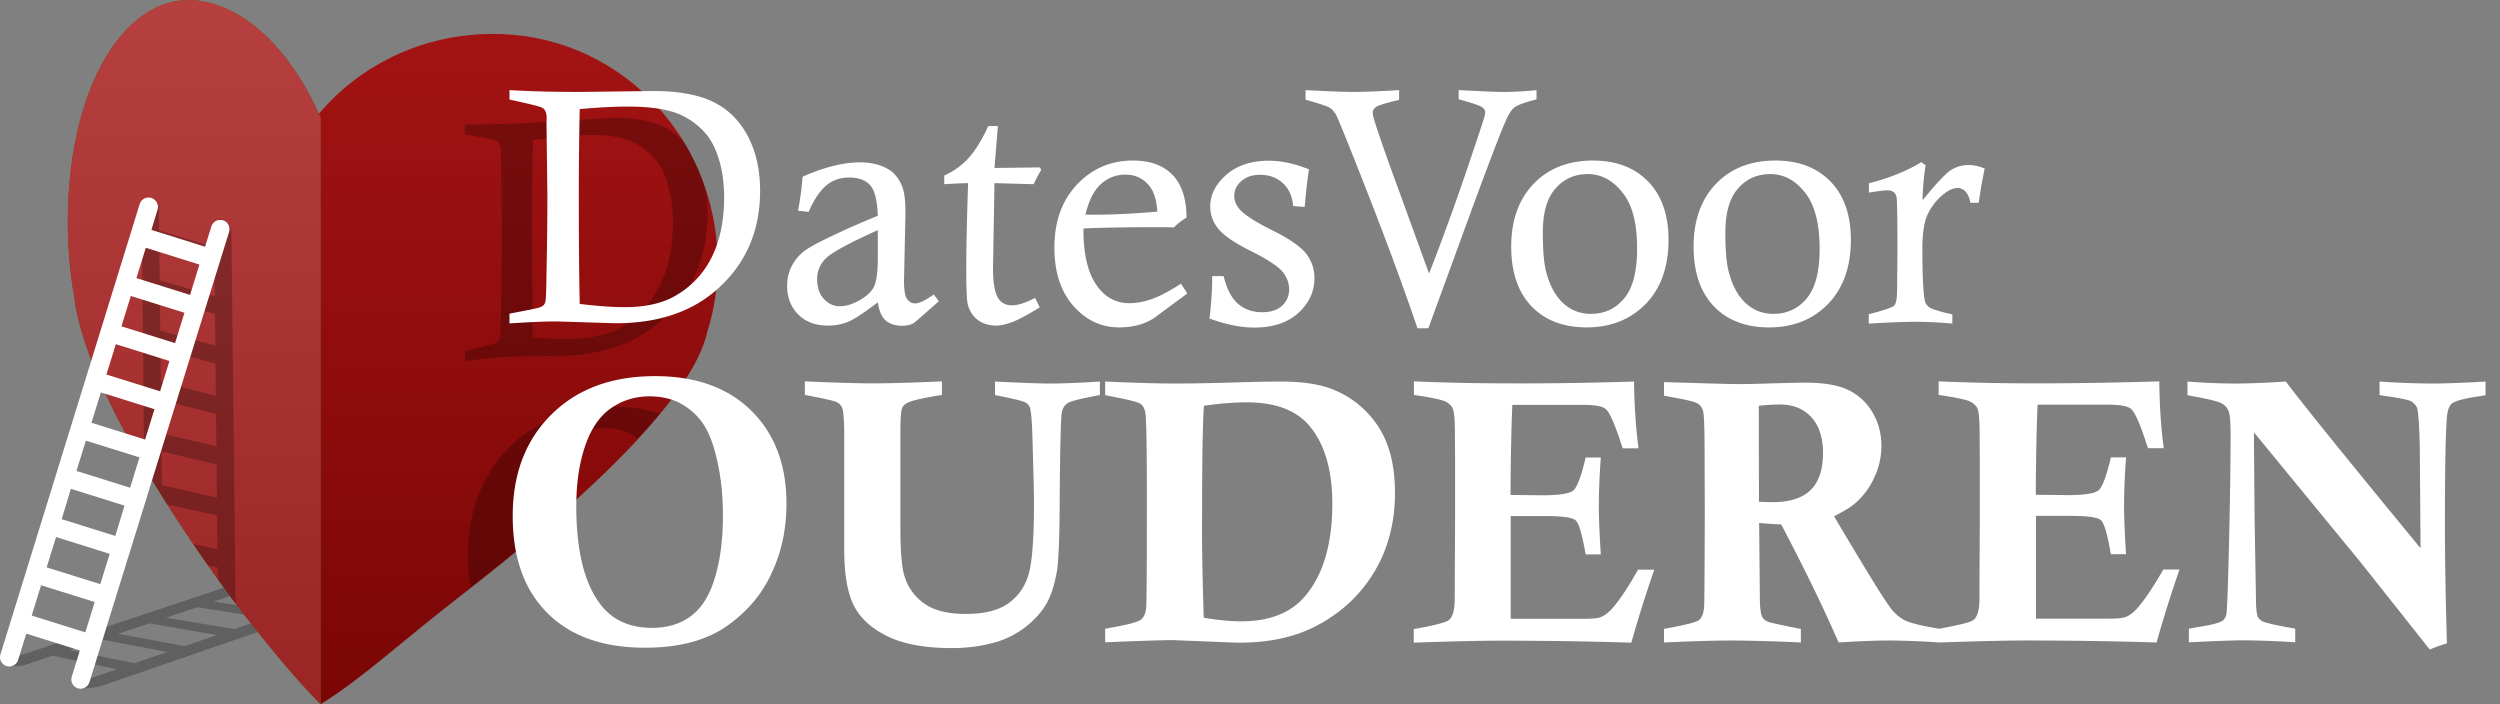 <svg width="142" height="40" fill="none" xmlns="http://www.w3.org/2000/svg"><rect width="100%" height="100%" fill="#808080" stroke="none"/><path opacity=".25" d="m21.81 32.81-.226.083-4.143-.493 1.681-.564 2.677.298v-.42l-1.753-.185 1.661-.554.092.01v-.615L.703 37.374c-.882.288-.154.452-.154.452.328.03.708.01.923-.072l1.518-.513 3.65.77-2.153.738c-.256.092.051.318.051.318.339.061.688.02 1.15-.082l16.122-5.56v-.614ZM7.636 37.672l-3.692-.749 1.815-.605 3.743.718-1.866.636Zm2.85-.974L6.703 36l1.785-.595 3.836.667-1.836.626Zm2.821-.965-3.876-.646 1.764-.595 3.928.616-1.816.626Zm2.79-.964-3.97-.594 1.734-.585 4.01.564-1.774.615Zm2.759-.943-4.051-.544 1.712-.574 4.103.513-1.764.605Z" fill="#000"/><path d="M27.81 1.93c-4.165.051-7.836 2.04-10.123 5.066 0 0-1.395.318-1.395.78 0 4.071-.308 20.522 0 26.532C16.343 35.364 18.21 40 18.21 40c2.246-1.374 4.646-3.59 7.66-5.928 6.462-4.984 13.426-11.159 14.318-15.271.39-1.241.595-2.585.575-4C40.66 7.529 34.865 1.796 27.809 1.93Z" fill="url(#a)"/><path opacity=".25" fill-rule="evenodd" clip-rule="evenodd" d="M26.589 31.583c0-2.42.708-4.4 2.123-5.948 1.415-1.55 3.323-2.38 5.702-2.503 1.139-.061 2.144.062 3.036.36-.39.47-.8.943-1.251 1.425-.093-.062-.164-.144-.257-.206-.512-.297-1.128-.43-1.846-.39a3.64 3.64 0 0 0-2.143.811c-.626.503-1.098 1.261-1.405 2.287-.298.964-.451 2.041-.462 3.22a118.392 118.392 0 0 1-3.364 2.729 12.37 12.37 0 0 1-.133-1.785ZM32.27 20.2c-.144.01-.687.02-1.652.03-.963.01-1.528.021-1.702.031-.585.031-1.415.113-2.502.236v-.553c.984-.247 1.528-.39 1.64-.431a.548.548 0 0 0 .236-.144.424.424 0 0 0 .103-.215c.03-.133.051-.667.062-1.61.04-2.052.05-3.549.05-4.482l-.05-4.144.01-.318c0-.318-.093-.512-.267-.595-.103-.061-.697-.184-1.795-.369v-.574c1.19.01 2.492-.02 3.898-.092l4.03-.257c1.364-.072 2.462.082 3.282.452a3.68 3.68 0 0 1 1.303 1.005c.45.769.84 1.6 1.128 2.471.092.482.143.985.143 1.528 0 2.206-.718 4.072-2.153 5.58-1.426 1.507-3.344 2.328-5.764 2.45Zm5.692-9.62c-.164-.605-.39-1.087-.667-1.436a3.635 3.635 0 0 0-1.58-1.17c-.645-.256-1.589-.348-2.82-.286a31.21 31.21 0 0 0-2.625.276 235.396 235.396 0 0 0-.052 5.641c0 2.226.021 4.082.052 5.57.974.081 1.795.102 2.461.06 1.036-.05 1.877-.266 2.554-.645a5.555 5.555 0 0 0 2.184-2.349c.503-1.005.75-2.215.75-3.64-.011-.74-.093-1.416-.257-2.021Z" fill="#000"/><path fill-rule="evenodd" clip-rule="evenodd" d="M140.718 22.524c-.821.123-1.313.266-1.467.41-.164.154-.256.461-.277.923-.072.974-.102 2.974-.102 6.01 0 1.949.041 4.174.112 6.677a9.248 9.248 0 0 0-.974.348l-3.959-4.994-6.03-7.344.041 4.964.082 4.83c.02.36.051.596.102.688a.733.733 0 0 0 .206.226c.153.092.646.215 1.476.369.093.01.247.04.441.082v.77a51.601 51.601 0 0 0-2.882-.114c-.615 0-1.671.041-3.158.113v-.769c.215-.041.379-.072.492-.092.8-.123 1.272-.247 1.426-.37.102-.071.164-.184.205-.328.041-.143.082-1.18.133-3.107.072-2.79.113-5.18.113-7.18 0-.666-.041-1.097-.113-1.281a.857.857 0 0 0-.39-.442c-.184-.102-.666-.225-1.425-.369-.123-.02-.288-.051-.523-.102v-.77a35.86 35.86 0 0 0 2.666.113c.831 0 1.805-.04 2.923-.113.851 1.139 3.395 4.298 7.651 9.467l-.041-5.682c-.031-1.385-.092-2.154-.164-2.308a.832.832 0 0 0-.359-.369c-.164-.082-.759-.195-1.764-.338v-.77a47.05 47.05 0 0 0 2.933.113c.81 0 1.836-.04 3.087-.113v.77a5.083 5.083 0 0 1-.461.082Zm-20.933 12.615c.462 0 .769-.031.923-.082.246-.093.462-.257.667-.482.42-.472.923-1.21 1.497-2.226h.923a75.083 75.083 0 0 0-1.302 4.143 245.484 245.484 0 0 0-7.436-.112c-1.159 0-2.779.04-4.841.112H110.134a47.135 47.135 0 0 0-2.8-.112c-.789 0-1.753.04-2.902.112-.851-1.959-1.938-4.194-3.261-6.707-.4-.01-.821-.041-1.252-.082l.041 4.338c.01.534.062.872.134.995a.58.58 0 0 0 .328.277c.092.051.718.185 1.866.41v.77a93.895 93.895 0 0 0-3.907-.113c-.964 0-2.256.04-3.867.112v-.769c1.18-.215 1.836-.38 1.99-.502.154-.123.246-.349.287-.698.02-.184.031-1.969.041-5.353l-.01-3.108c0-1.456-.02-2.338-.072-2.636-.04-.215-.133-.38-.287-.482-.154-.113-.646-.236-1.477-.38l-.472-.091v-.77c2.349.072 3.744.113 4.164.113.452 0 1.108-.01 1.959-.04.852-.021 1.487-.042 1.887-.042 1.036 0 1.846.133 2.421.4a3.181 3.181 0 0 1 1.395 1.261c.348.575.523 1.221.523 1.929a4.1 4.1 0 0 1-.38 1.743 4.21 4.21 0 0 1-1.005 1.426c-.267.256-.708.533-1.302.83.471.81 1.169 1.97 2.071 3.457.667 1.097 1.108 1.743 1.303 1.959.205.215.42.38.656.502.359.164 1.005.318 1.939.472 1.128-.205 1.774-.37 1.938-.492.226-.164.349-.564.349-1.21v-.37l.02-4.133v-3.343l-.01-1.549c0-.749-.041-1.21-.113-1.385-.072-.184-.226-.328-.441-.43-.215-.103-.81-.226-1.774-.37v-.769c1.682.072 3.497.113 5.477.113 2.287 0 4.635-.041 7.056-.113.02 1.457.102 2.728.256 3.795h-.892c-.082-.226-.144-.39-.175-.513-.338-.995-.605-1.569-.8-1.723-.194-.164-.635-.236-1.312-.236h-3.99c-.051 1.17-.092 2.882-.102 5.118l1.815.02c.943 0 1.528-.092 1.754-.276.215-.185.451-.81.697-1.867h.862a39.514 39.514 0 0 0-.113 2.708c0 .748.041 1.671.113 2.79h-.862c-.195-1.119-.379-1.765-.564-1.929-.185-.164-.728-.246-1.641-.246h-2.051v5.836h4.143Zm-16.912-11.456c-.441-.472-1.036-.708-1.784-.708-.308 0-.708.02-1.19.072l.01 5.456c.349.01.605.02.78.02.974 0 1.692-.235 2.164-.697.461-.461.697-1.17.697-2.113-.01-.882-.236-1.559-.677-2.03Zm9.046-12.154c-.051-.297-.154-.512-.277-.646-.133-.133-.277-.205-.441-.205-.246 0-.513.113-.8.349a3.142 3.142 0 0 0-.923 1.18c-.195.44-.287 1.076-.287 1.886 0 1.446.041 2.41.123 2.913a.677.677 0 0 0 .256.441c.144.103.585.246 1.323.41v.523a23.182 23.182 0 0 0-2.123-.102c-.533 0-1.405.03-2.625.102v-.533c.851-.215 1.333-.38 1.446-.492.113-.113.164-.42.164-.934l.02-2.03c0-1.99-.02-3.057-.051-3.2-.061-.257-.236-.38-.523-.38-.164 0-.431.031-.8.093-.051.01-.133.02-.246.03v-.523c1.159-.297 2.154-.697 2.974-1.2l.246.175a14.683 14.683 0 0 0-.174 1.99c.749-.924 1.282-1.488 1.579-1.693a1.81 1.81 0 0 1 1.057-.307c.266 0 .564.061.892.194a29.717 29.717 0 0 0-.338 1.949h-.472v.01Zm-11.436 7.067c-1.323 0-2.369-.4-3.138-1.2-.759-.8-1.149-1.928-1.149-3.385 0-1.507.431-2.697 1.282-3.58.852-.881 1.98-1.312 3.364-1.312 1.313 0 2.359.4 3.128 1.19.77.79 1.159 1.897 1.159 3.313 0 1.528-.43 2.748-1.292 3.64-.861.882-1.979 1.334-3.354 1.334Zm2.041-7.662c-.553-.697-1.21-1.046-1.969-1.046-.749 0-1.364.277-1.836.82-.482.544-.718 1.375-.718 2.493 0 1.026.062 1.774.195 2.256.205.78.534 1.375.975 1.775.44.4.964.595 1.559.595.769 0 1.394-.288 1.887-.872.492-.585.738-1.518.738-2.81 0-1.447-.277-2.513-.831-3.21Zm-12.4 7.662c-1.322 0-2.368-.4-3.137-1.2-.76-.8-1.15-1.928-1.15-3.385 0-1.507.432-2.697 1.283-3.58.851-.881 1.98-1.312 3.364-1.312 1.313 0 2.359.4 3.128 1.19.77.79 1.159 1.897 1.159 3.313 0 1.528-.43 2.748-1.292 3.64-.872.882-1.98 1.334-3.354 1.334Zm2.032-7.662c-.554-.697-1.21-1.046-1.97-1.046-.748 0-1.364.277-1.835.82-.483.544-.718 1.375-.718 2.493 0 1.026.061 1.774.195 2.256.205.78.533 1.375.974 1.775.44.4.964.595 1.559.595.769 0 1.395-.288 1.887-.872.492-.585.738-1.518.738-2.81.01-1.447-.266-2.513-.83-3.21Zm-6.657-4.01c-.38.862-1.333 3.395-2.861 7.6l-1.508 4.123h-.615c-.81-2.37-1.795-5.046-2.964-8.02-.974-2.482-1.528-3.846-1.662-4.103a1.15 1.15 0 0 0-.338-.39c-.133-.092-.595-.246-1.395-.471v-.544c1.344.072 2.226.103 2.657.103.605 0 1.487-.03 2.656-.103v.554c-.113.03-.195.051-.256.062-.606.153-.975.266-1.077.359a.394.394 0 0 0-.164.318c0 .061.01.133.03.205.113.45.575 1.805 1.395 4.04l1.774 4.882c.77-1.979 1.436-3.815 2.01-5.497.719-2.113 1.108-3.282 1.16-3.507.01-.052.02-.093.02-.134a.345.345 0 0 0-.144-.287c-.133-.113-.594-.267-1.364-.472V5.12c.041 0 .257.01.677.031.954.051 1.58.072 1.846.072.534 0 1.16-.03 1.898-.103v.523c-.646.164-1.057.318-1.231.441-.185.134-.359.41-.544.841Zm-11.394 4.83-.656-.05c-.041-.544-.236-.985-.585-1.303-.349-.318-.78-.472-1.292-.472-.451 0-.8.123-1.067.36-.266.235-.4.512-.4.83 0 .277.103.533.308.77.287.328.902.717 1.846 1.189.943.462 1.58.902 1.918 1.313.328.42.482.892.482 1.415 0 .759-.308 1.415-.913 1.97-.605.553-1.446.83-2.502.83-.77 0-1.61-.174-2.544-.513.103-.882.154-1.682.154-2.41h.646c.185.738.451 1.262.83 1.58.37.317.832.471 1.365.471.482 0 .861-.123 1.128-.369.267-.246.4-.554.4-.933 0-.37-.133-.708-.39-1.016-.266-.307-.861-.697-1.784-1.159-.923-.461-1.539-.882-1.836-1.25-.308-.37-.472-.8-.472-1.273 0-.677.308-1.271.913-1.805.605-.533 1.415-.8 2.42-.8.708 0 1.467.164 2.277.493-.082.492-.164 1.21-.246 2.133Zm-9.948 5.467c.4 0 .83-.082 1.271-.236.441-.153.995-.45 1.652-.871l.359.554-1.857 1.374a2.933 2.933 0 0 1-.79.38c-.4.122-.81.174-1.22.174-1.015 0-1.887-.41-2.605-1.22-.718-.821-1.077-1.919-1.077-3.303 0-1.498.43-2.687 1.292-3.6.862-.903 1.918-1.354 3.17-1.354.964 0 1.712.267 2.235.8.523.533.8 1.344.81 2.441a3.362 3.362 0 0 0-.717.554c-.441-.01-.718-.01-.831-.01-1.651 0-3.087.02-4.308.071-.01 1.395.226 2.452.708 3.17.472.717 1.108 1.076 1.908 1.076Zm-1.98-5.025c1.026 0 2.205-.062 3.56-.174-.042-.616-.175-1.088-.411-1.405-.349-.472-.82-.698-1.415-.698-.513 0-.965.175-1.365.523-.4.349-.697.934-.892 1.744.226.01.4.01.523.01Zm.277 10.246c-1.056.195-1.672.348-1.836.471a.781.781 0 0 0-.307.523c-.062.39-.103 2.165-.123 5.313-.01 1.805-.062 2.995-.134 3.559-.123.77-.307 1.405-.564 1.887-.256.482-.646.933-1.148 1.344a5.092 5.092 0 0 1-1.672.902c-.81.246-1.672.37-2.585.37-1.548 0-2.78-.226-3.692-.678-.913-.45-1.549-1.035-1.907-1.764-.36-.728-.534-1.784-.534-3.19v-6.46c0-.831-.04-1.354-.123-1.57a.623.623 0 0 0-.328-.318c-.154-.071-.749-.205-1.785-.4v-.769c1.631.072 2.934.113 3.918.113.985 0 2.267-.041 3.867-.113v.77c-1.026.164-1.662.307-1.918.43a.629.629 0 0 0-.339.308c-.072.174-.102.636-.102 1.374v5.344c0 1.374.072 2.317.225 2.81a2.93 2.93 0 0 0 1.129 1.58c.553.4 1.343.594 2.358.594 1.118 0 1.96-.226 2.534-.687.574-.451.933-1.056 1.097-1.805.164-.749.246-2.02.246-3.826 0-.42-.03-1.59-.082-3.528-.03-1.066-.082-1.702-.154-1.887a.481.481 0 0 0-.215-.256c-.133-.093-.585-.205-1.354-.36-.092-.02-.226-.05-.41-.081v-.77c1.467.072 2.513.113 3.118.113.728 0 1.672-.04 2.84-.113v.77h-.02Zm-5.969-12.04-.082 4.799v.051c0 .739.082 1.272.246 1.6.164.328.451.492.841.492.328 0 .77-.143 1.303-.42l.266.533c-.676.42-1.2.698-1.548.831-.36.133-.667.205-.923.205-.41 0-.76-.102-1.046-.318-.288-.215-.472-.513-.575-.892-.051-.216-.082-.862-.082-1.939 0-1.158.031-2.8.103-4.943-.431.01-.882.03-1.354.062V9.97a4.13 4.13 0 0 0 1.354-.964c.38-.41.769-1.025 1.148-1.846h.544l-.195 2.38 2.585-.031.071.143a8.625 8.625 0 0 0-.43.81l-2.226-.06Zm-5.24 8.101c-.4 0-.719-.102-.944-.307-.226-.205-.37-.544-.441-1.026-.749.574-1.303.944-1.662 1.097a2.95 2.95 0 0 1-1.18.226c-.686 0-1.25-.205-1.67-.625-.421-.421-.637-.954-.637-1.61 0-.4.072-.76.226-1.078.154-.317.37-.605.646-.84.215-.185.585-.4 1.097-.657a44.94 44.94 0 0 1 3.18-1.425c-.031-.882-.175-1.457-.441-1.744-.257-.287-.657-.43-1.2-.43-.513 0-.944.153-1.313.471-.359.318-.687.81-.974 1.477l-.605-.062a15.77 15.77 0 0 0 .256-1.928c1.21-.543 2.308-.82 3.282-.82.42 0 .8.061 1.149.184.338.123.615.287.81.503.195.215.349.472.451.77.103.296.154.778.154 1.425l-.082 3.856c0 .523.061.861.174 1.025.123.165.267.247.462.247.225 0 .574-.165 1.056-.503l.287.38c-.882.779-1.354 1.2-1.436 1.25-.164.093-.379.144-.646.144Zm-1.375-5.435c-1.62.728-2.605 1.261-2.944 1.59a1.613 1.613 0 0 0-.512 1.2c0 .471.123.84.38 1.117.256.277.553.42.892.42.358 0 .738-.112 1.148-.348.41-.236.687-.492.82-.79.134-.297.206-.82.206-1.6v-1.59h.01Zm-7.569 21.65c-.646.626-1.313 1.097-2 1.395-1.015.451-2.236.677-3.672.677-2.379 0-4.225-.657-5.538-1.97-1.313-1.312-1.969-3.148-1.969-5.507 0-2.39.728-4.307 2.195-5.764 1.466-1.456 3.425-2.184 5.887-2.184 2.328 0 4.143.656 5.477 1.969 1.323 1.313 1.99 3.067 1.99 5.261 0 1.395-.257 2.667-.78 3.816a7.063 7.063 0 0 1-1.59 2.307Zm-1.508-8.287c-.184-.923-.43-1.65-.738-2.174a3.624 3.624 0 0 0-1.261-1.262c-.523-.317-1.16-.482-1.908-.482-.83 0-1.57.236-2.215.698-.646.461-1.129 1.19-1.457 2.184-.328.995-.482 2.113-.482 3.354 0 2.533.462 4.39 1.374 5.58.677.892 1.662 1.333 2.934 1.333.871 0 1.62-.226 2.215-.677.605-.452 1.056-1.18 1.354-2.175.297-.994.451-2.153.451-3.476.01-1.016-.082-1.98-.267-2.903ZM34.99 18.36c-.144 0-.708-.02-1.713-.052-.995-.03-1.58-.05-1.754-.05-.605 0-1.467.04-2.584.112v-.554c1.015-.195 1.579-.307 1.692-.348a.676.676 0 0 0 .246-.134.431.431 0 0 0 .102-.205c.031-.133.052-.656.062-1.59.041-2.02.051-3.497.051-4.42l-.051-4.092.01-.318c0-.308-.092-.513-.266-.595-.103-.061-.718-.215-1.846-.461v-.534c1.23.072 2.574.103 4.02.103l4.164-.051c1.415 0 2.543.205 3.384.615.841.41 1.498 1.056 1.97 1.949.471.892.697 1.928.697 3.107 0 2.174-.739 3.98-2.226 5.395-1.466 1.415-3.456 2.123-5.959 2.123Zm5.876-9.2c-.174-.605-.4-1.087-.687-1.456a4.1 4.1 0 0 0-1.63-1.23c-.667-.278-1.642-.421-2.913-.421-.77 0-1.672.05-2.708.143a229.163 229.163 0 0 0-.051 5.57c0 2.194.02 4.02.051 5.496 1.005.123 1.856.185 2.544.185 1.066 0 1.938-.174 2.635-.513a5.1 5.1 0 0 0 2.257-2.205c.513-.964.769-2.154.769-3.559-.01-.728-.092-1.405-.267-2.01Zm29.27 12.564a92.977 92.977 0 0 1 2.596-.052c1.312 0 2.348.165 3.107.503a5.479 5.479 0 0 1 2.492 2.123c.606.954.903 2.185.903 3.702 0 1.682-.39 3.18-1.18 4.493-.79 1.312-1.897 2.338-3.322 3.076-1.19.616-2.636.934-4.328.934-.165 0-.81-.02-1.939-.072-1.138-.041-1.774-.072-1.907-.072-.483 0-1.754.041-3.785.123v-.769l.441-.082c.913-.164 1.456-.308 1.61-.451.154-.144.246-.349.277-.616.031-.4.041-2.512.041-6.338 0-2.8-.03-4.38-.082-4.738-.03-.246-.123-.42-.256-.534-.144-.112-.667-.246-1.59-.42l-.44-.092v-.77c1.62.072 2.963.113 4.02.113.8 0 1.917-.02 3.343-.061Zm-1.763 13.363c.84.144 1.549.205 2.123.205 1.6 0 2.81-.471 3.62-1.415 1.036-1.21 1.56-2.964 1.56-5.271 0-1.98-.462-3.477-1.375-4.503-.749-.83-1.908-1.251-3.498-1.251-.666 0-1.476.061-2.42.195-.072 1.087-.103 3.097-.103 6.04-.02 1.703.021 3.703.093 6Zm24.44-13.415c.02 1.457.113 2.729.256 3.795h-.892c-.082-.225-.144-.39-.174-.513-.339-.994-.605-1.569-.8-1.723-.195-.164-.636-.236-1.313-.236h-3.99c-.05 1.17-.092 2.883-.102 5.118l1.815.02c.944 0 1.528-.091 1.754-.276.215-.185.451-.81.697-1.867h.862a39.63 39.63 0 0 0-.113 2.708c0 .748.041 1.672.113 2.79h-.862c-.195-1.118-.38-1.764-.564-1.929-.184-.164-.728-.246-1.64-.246h-2.052v5.836h4.154c.461 0 .769-.03.923-.082.246-.093.461-.257.666-.482.42-.472.924-1.21 1.488-2.226h.923a75.419 75.419 0 0 0-1.303 4.144c-2.37-.072-4.851-.113-7.436-.113-1.179 0-2.82.04-4.922.113v-.77c1.159-.205 1.815-.379 1.979-.502.226-.164.349-.564.349-1.21v-.38l.02-4.133v-3.343l-.01-1.549c0-.749-.041-1.21-.113-1.385-.072-.184-.226-.328-.44-.43-.216-.103-.811-.226-1.775-.37v-.769c1.682.072 3.497.113 5.477.113 2.246.01 4.594-.03 7.025-.102Z" fill="#fff"/><path d="M18.21 6.688C16.774 3.355 14.507.843 11.933.166c-4.4-1.2-8.02 4.246-8.082 12.225-.01 1.549.113 3.056.36 4.45.553 4.585 4.902 11.652 8.932 17.128 1.867 2.452 3.662 4.626 5.067 6.031V6.688Z" fill="#605700"/><path d="M18.21 6.688C16.774 3.355 14.507.843 11.933.166c-4.4-1.2-8.02 4.246-8.082 12.225-.01 1.549.113 3.056.36 4.45.553 4.585 4.902 11.652 8.932 17.128 1.867 2.452 3.662 4.626 5.067 6.031V6.688Z" fill="url(#b)"/><path opacity=".25" fill-rule="evenodd" clip-rule="evenodd" d="M13.143 33.97c-.256-.35-.513-.708-.769-1.067l-.01-.677-.554-.113c-.277-.4-.554-.8-.83-1.21l1.373.287-.02-1.908-2.83-.625a66.738 66.738 0 0 1-1.313-2.144l-.144-14.85c0-.123.041-.236.123-.308a.436.436 0 0 1 .441-.103c.236.072.42.318.42.564l.01 1.272 3.129.954-.01-.605c0-.123.04-.226.123-.308a.457.457 0 0 1 .297-.123c.051 0-.164-.625-.113-.615.247.072.677.43.677.748l.236 21.128a3.769 3.769 0 0 0-.236-.298Zm-.964-18.923-3.128-.943.02 1.815 3.129.902-.02-1.774Zm.031 2.79-3.128-.892.02 1.835 3.128.852-.02-1.795Zm.03 2.82-3.127-.84.02 1.866 3.128.8-.02-1.826Zm.031 2.851-3.128-.79.02 1.898 3.129.738-.02-1.846Zm.031 2.872-3.128-.738.02 1.918 3.129.707-.02-1.887Z" fill="#000"/><path fill-rule="evenodd" clip-rule="evenodd" d="M13.01 13.18 8.25 28.523v.01L5.082 38.74a.536.536 0 0 1-.502.379c-.052 0-.103-.01-.154-.02a.535.535 0 0 1-.35-.667l.462-1.487-3.046-.954-.461 1.487a.536.536 0 0 1-.503.38c-.05 0-.102-.01-.153-.021a.535.535 0 0 1-.35-.667l7.908-25.578a.535.535 0 0 1 .667-.349c.277.092.44.39.349.667l-.35 1.148 3.047.954.359-1.148a.535.535 0 0 1 .666-.35c.267.083.431.38.339.668ZM1.8 34.965l3.046.954.533-1.723-3.046-.954-.533 1.723Zm.851-2.738 3.046.954.534-1.723-3.046-.954-.534 1.723Zm.852-2.738 3.046.953.523-1.723-3.046-.953-.523 1.723Zm.84-2.739 3.047.954.533-1.723-3.046-.954-.533 1.723Zm.852-2.738 3.046.954.533-1.723-3.046-.954-.533 1.723Zm.851-2.738 3.046.953.533-1.723-3.046-.954-.533 1.724Zm.851-2.739 3.046.954.534-1.723-3.046-.954-.534 1.723Zm1.385-4.461-.533 1.723 3.046.954.533-1.723-3.046-.954Z" fill="#fff"/><defs><linearGradient id="a" x1="28.46" y1="39.994" x2="28.46" y2="1.925" gradientUnits="userSpaceOnUse"><stop stop-color="#7B0606"/><stop offset="1" stop-color="#A31313"/></linearGradient><linearGradient id="b" x1="11.03" y1="39.994" x2="11.03" y2=".002" gradientUnits="userSpaceOnUse"><stop stop-color="#9B2424"/><stop offset="1" stop-color="#B64040"/></linearGradient></defs></svg>